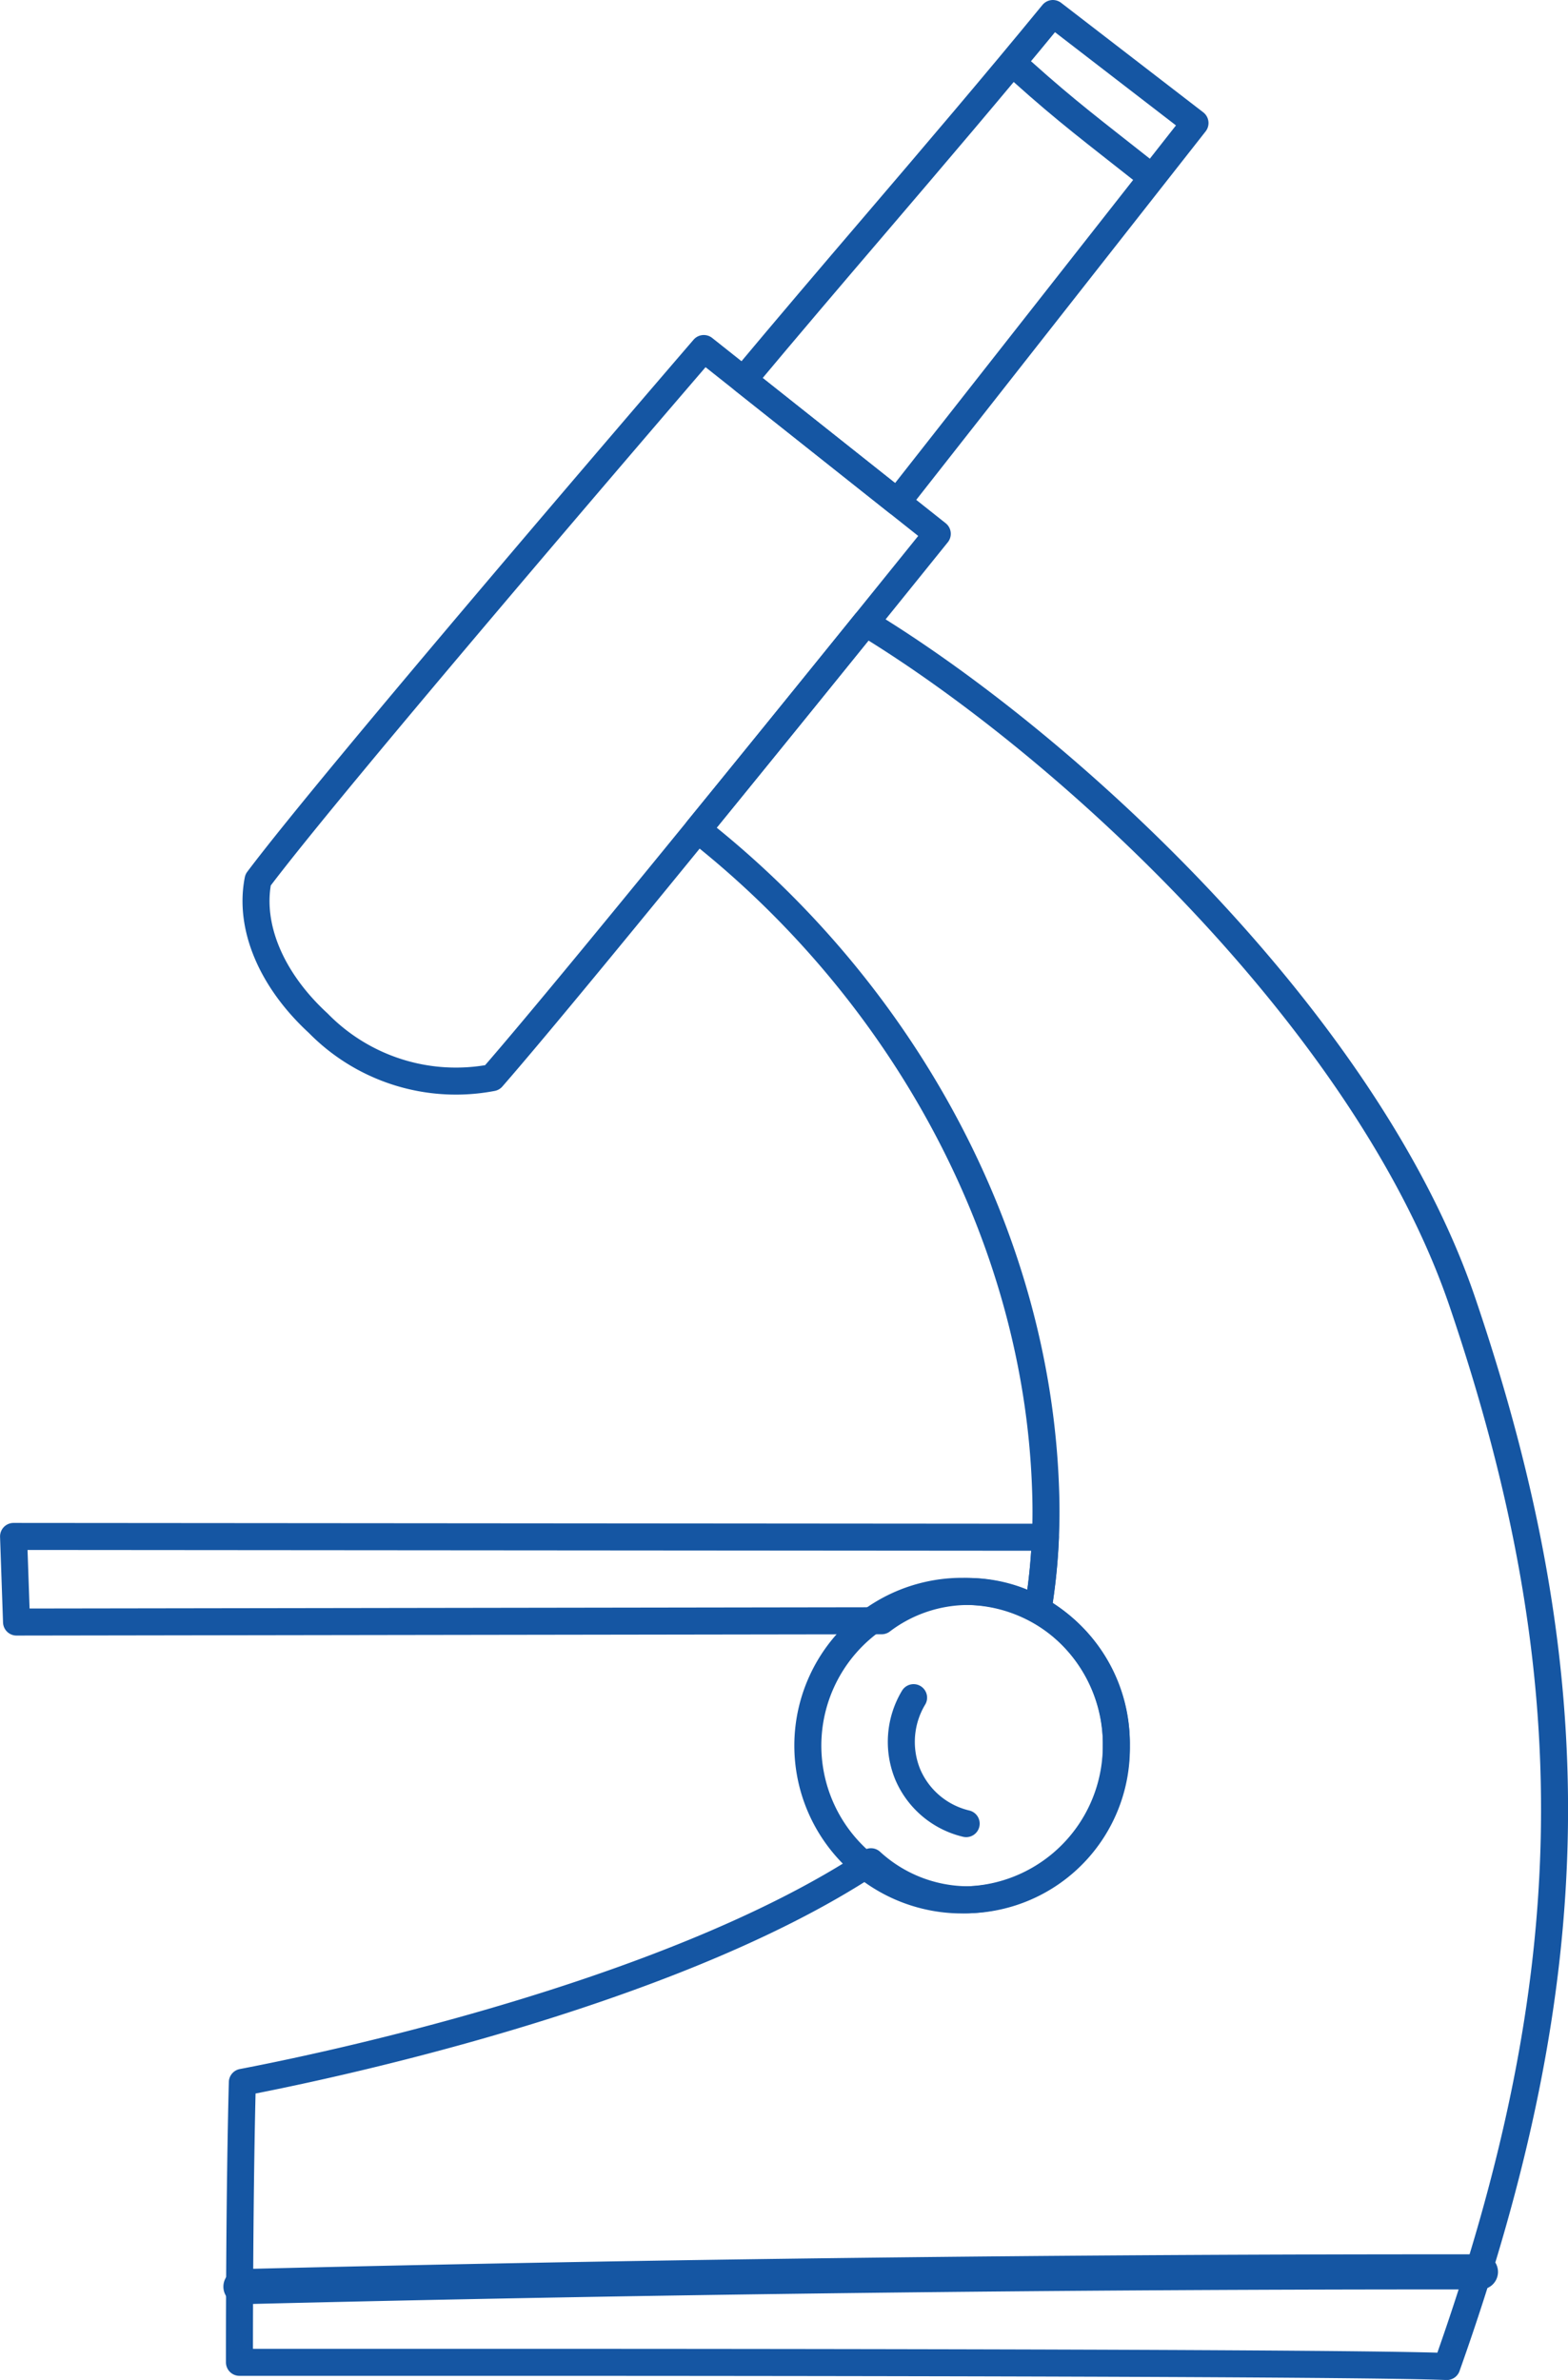 <svg xmlns="http://www.w3.org/2000/svg" width="58.051" height="88.074" viewBox="0 0 58.051 88.074">
  <g id="data_data_img05" transform="translate(0.5 0.5)">
    <path id="パス_166" data-name="パス 166" d="M1438.025,703.5a5.71,5.71,0,1,0,5.486,5.705A5.605,5.605,0,0,0,1438.025,703.5Z" transform="translate(-1402.683 -645.106)" fill="none" stroke="#1556a3" stroke-linecap="round" stroke-linejoin="round" stroke-width="1"/>
    <path id="パス_167" data-name="パス 167" d="M1395.675,700.612a5.285,5.285,0,0,1,2.582.674,20.714,20.714,0,0,0,.278-2.681l-38.2-.03.11,3.168,32.029-.048A5.31,5.31,0,0,1,1395.675,700.612Z" transform="translate(-1360.333 -642.217)" fill="none" stroke="#1556a3" stroke-linecap="round" stroke-linejoin="round" stroke-width="1"/>
    <path id="パス_168" data-name="パス 168" d="M1382.123,611.921c-.341,1.726.486,3.7,2.225,5.3a7.134,7.134,0,0,0,6.442,2.018c3.29-3.769,14.536-17.715,16.479-20.126l-8.644-6.856C1396.645,594.556,1384.927,608.194,1382.123,611.921Z" transform="translate(-1373.069 -579.859)" fill="none" stroke="#1556a3" stroke-linecap="round" stroke-linejoin="round" stroke-width="1"/>
    <path id="パス_169" data-name="パス 169" d="M1431.385,580.354l11.021-14.027-5.262-4.053c-2.167,2.643-4.427,5.29-6.617,7.852-1.6,1.87-3.232,3.784-4.84,5.708Z" transform="translate(-1398.664 -562.274)" fill="none" stroke="#1556a3" stroke-linecap="round" stroke-linejoin="round" stroke-width="1"/>
    <path id="パス_170" data-name="パス 170" d="M1425.839,641.946c-3.467-10.2-14.434-20.481-22.1-25.14-1.718,2.125-3.978,4.915-6.214,7.657,7.62,6,12.552,15.026,12.88,24.358a22.375,22.375,0,0,1-.278,4.508,5.744,5.744,0,0,1,2.9,5.028,5.6,5.6,0,0,1-5.485,5.705,5.34,5.34,0,0,1-3.6-1.408c-7.589,5.027-20.844,7.7-23.273,8.163-.029,1.079-.108,4.55-.107,10.362,2.319,0,5.124,0,8.187,0,13.955,0,33.27.024,36.512.155C1430.4,666.88,1430.553,655.81,1425.839,641.946Z" transform="translate(-1372.197 -594.258)" fill="none" stroke="#1556a3" stroke-linecap="round" stroke-linejoin="round" stroke-width="1"/>
    <g id="グループ_1021" data-name="グループ 1021" transform="translate(32.87 62.321)">
      <path id="パス_171" data-name="パス 171" d="M1440.281,713a3.175,3.175,0,0,0-.218,2.837,3.135,3.135,0,0,0,2.165,1.825" transform="translate(-1439.828 -712.997)" fill="none" stroke="#1556a3" stroke-linecap="round" stroke-linejoin="round" stroke-width="1"/>
    </g>
    <g id="グループ_1022" data-name="グループ 1022" transform="translate(8.253 83.422)">
      <path id="パス_172" data-name="パス 172" d="M1380.443,764.878a.151.151,0,0,1,0-.3c15.222-.373,30.667-.559,45.887-.547a.151.151,0,1,1,0,.3h0c-15.235-.011-30.661.174-45.88.547Z" transform="translate(-1380.292 -764.029)" fill="none" stroke="#1556a3" stroke-linecap="round" stroke-linejoin="round" stroke-width="1"/>
    </g>
    <path id="パス_173" data-name="パス 173" d="M1450.7,567.505c1.627,1.462,2.675,2.242,4.392,3.6" transform="translate(-1413.335 -565.342)" fill="none" stroke="#1556a3" stroke-linecap="round" stroke-linejoin="round" stroke-width="1"/>
  </g>
</svg>

